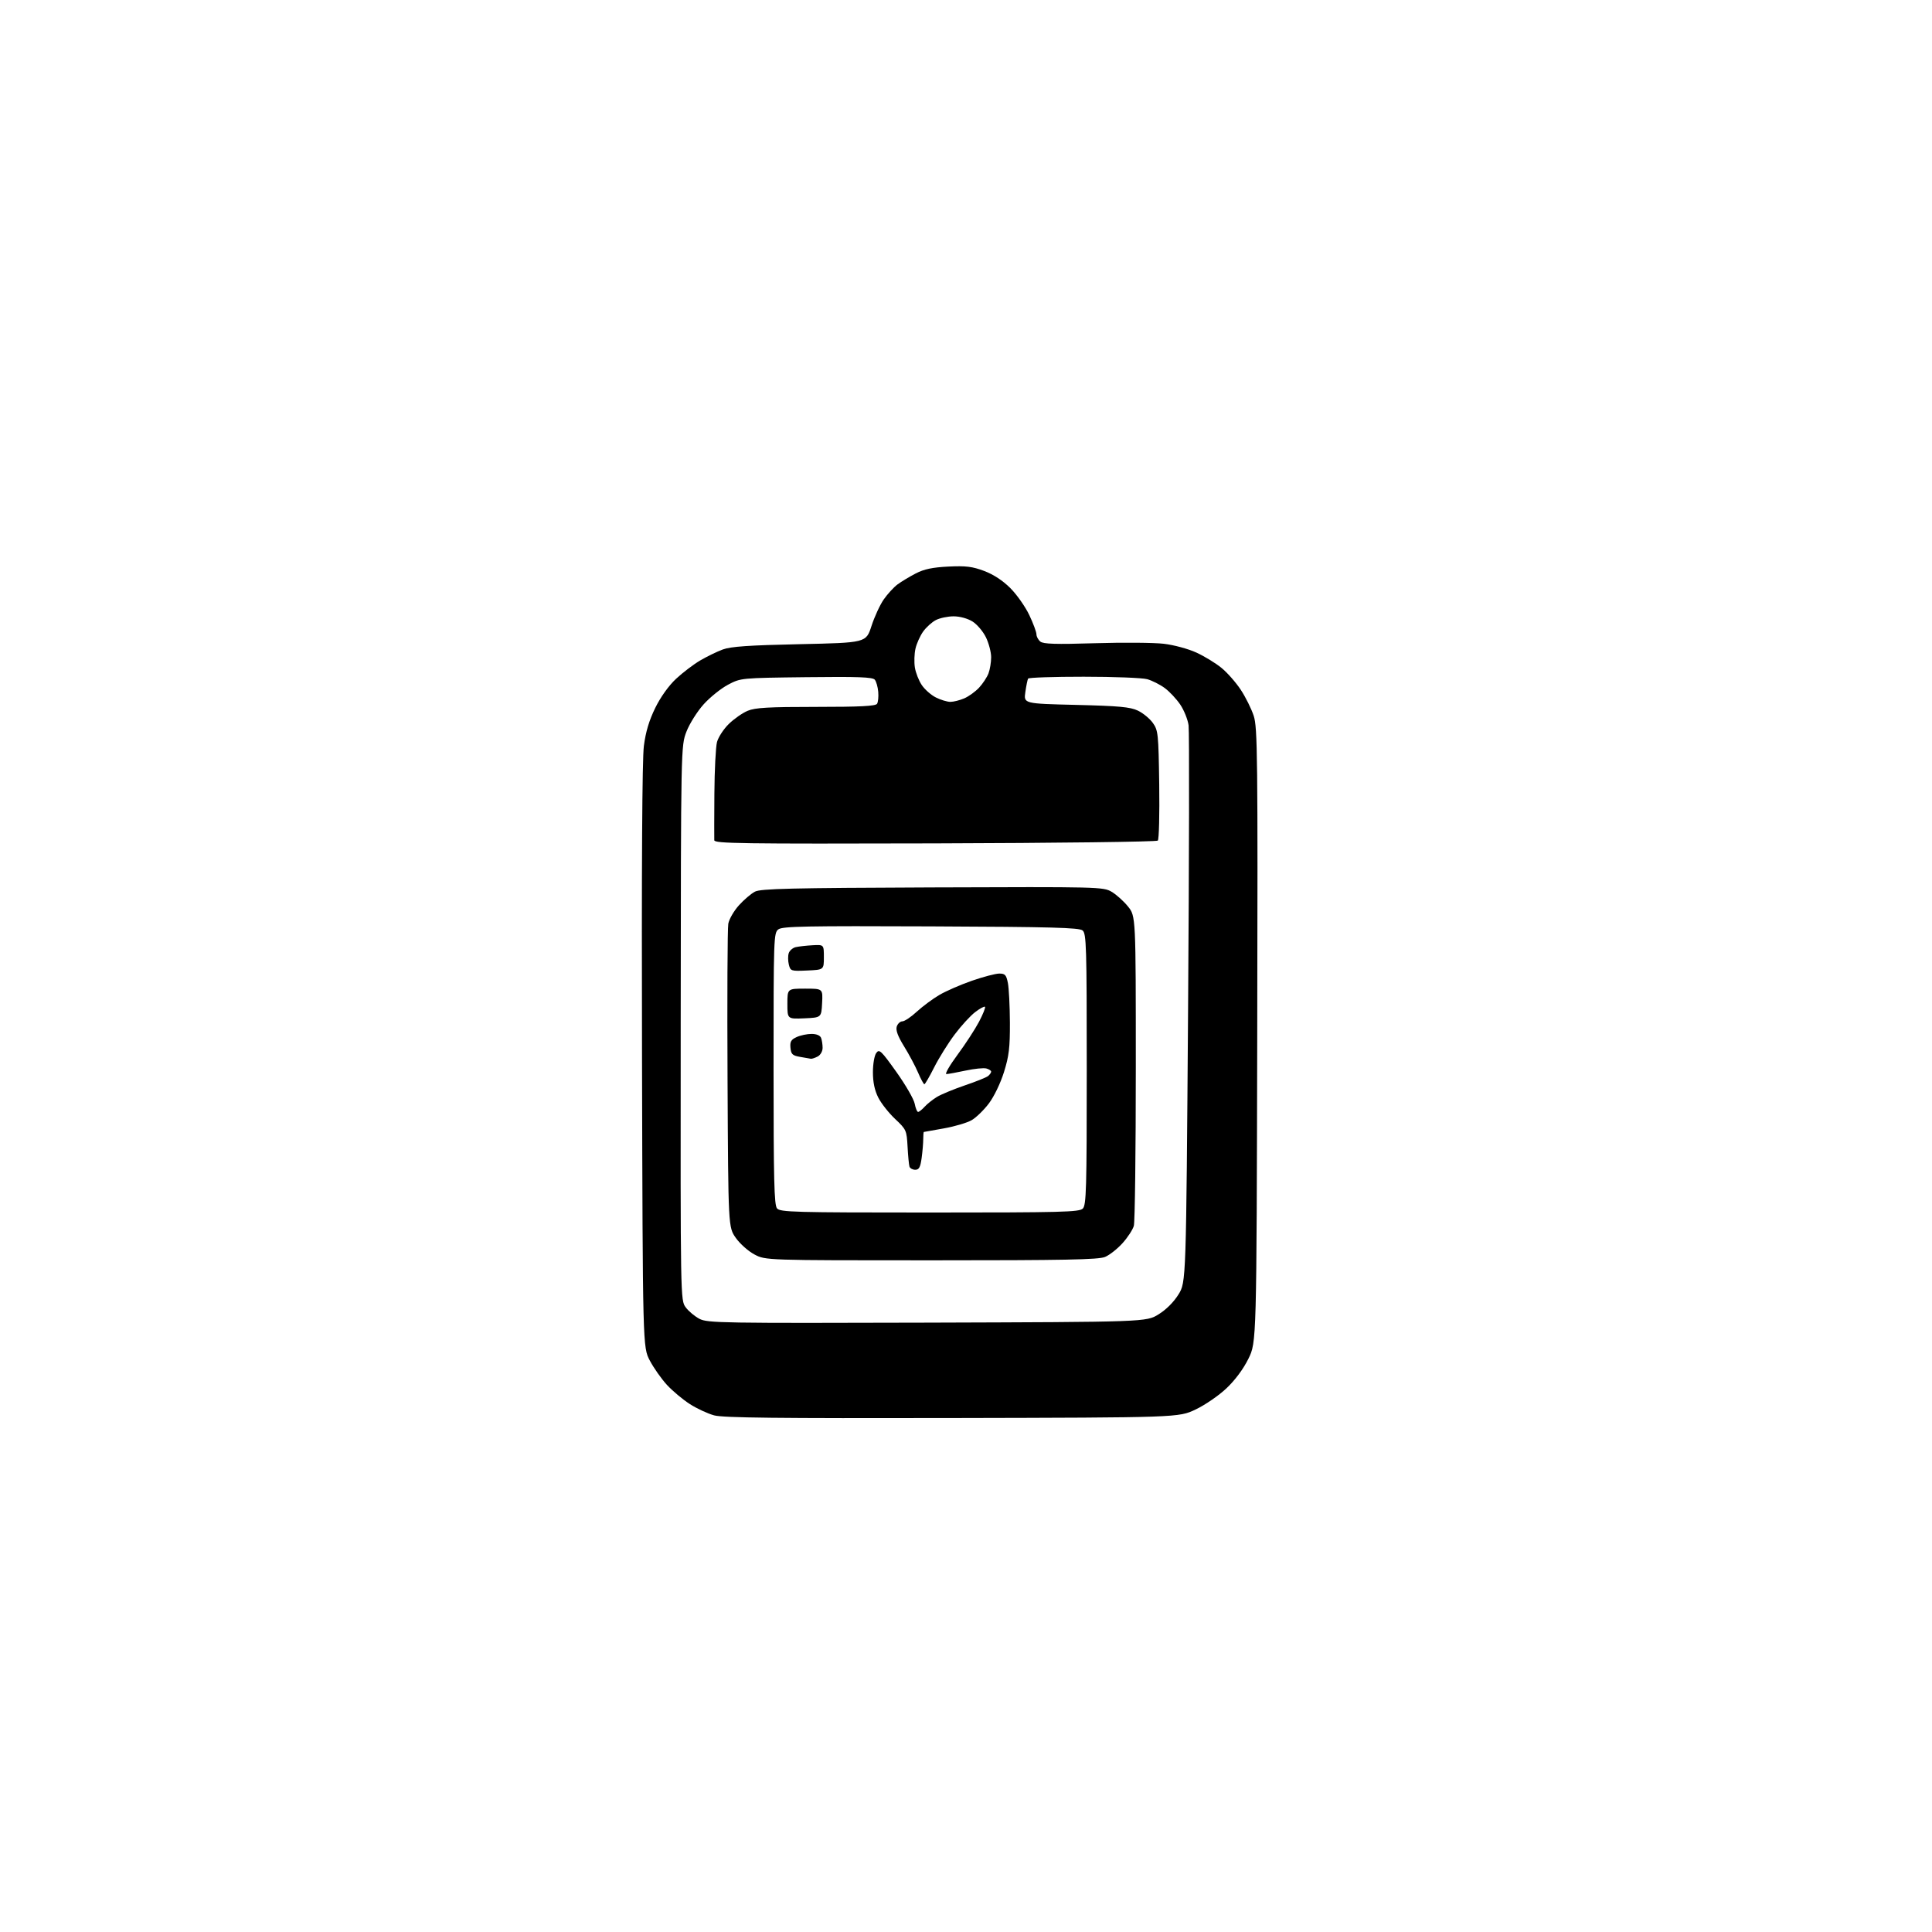 <?xml version="1.0" encoding="UTF-8" standalone="no"?>
<svg 
  version="1.1" 
  xmlns="http://www.w3.org/2000/svg" 
  xmlns:xlink="http://www.w3.org/1999/xlink" 
  xmlns:svg="http://www.w3.org/2000/svg"
  xmlns:rdf="http://www.w3.org/1999/02/22-rdf-syntax-ns#"
  xmlns:cc="http://creativecommons.org/ns#"
  xmlns:dc="http://purl.org/dc/elements/1.1/"
  viewBox="0 0 768 768"
  width="768"
  height="768"
>
<style>svg {background-color: white; }</style>"
<path stroke="none" fill="black" fill-rule="evenodd" d="M378.50,563.69C308.91,563.84 287.45,563.60 283.88,562.63C281.34,561.94 276.99,559.92 274.21,558.13C271.43,556.35 267.35,552.93 265.14,550.54C262.93,548.14 259.86,543.78 258.31,540.84C255.50,535.50 255.50,535.50 255.21,420.00C255.02,344.41 255.27,301.74 255.95,296.50C256.67,290.93 258.05,286.34 260.47,281.41C262.60,277.06 265.81,272.58 268.74,269.84C271.37,267.38 275.70,264.09 278.36,262.53C281.01,260.98 285.05,259.01 287.34,258.17C290.51,257.00 297.78,256.50 317.89,256.07C344.27,255.50 344.27,255.50 346.42,248.87C347.60,245.22 349.79,240.46 351.29,238.30C352.80,236.13 355.27,233.44 356.79,232.31C358.32,231.19 361.57,229.22 364.03,227.95C367.36,226.23 370.67,225.54 377.00,225.22C383.97,224.88 386.53,225.20 391.24,226.97C394.94,228.37 398.64,230.79 401.64,233.80C404.20,236.36 407.58,241.17 409.15,244.48C410.72,247.79 412.00,251.23 412.00,252.13C412.00,253.02 412.69,254.33 413.54,255.03C414.73,256.02 419.62,256.17 435.29,255.69C446.41,255.35 458.71,255.45 462.63,255.91C466.59,256.37 472.33,257.92 475.56,259.40C478.75,260.86 483.25,263.60 485.56,265.50C487.88,267.39 491.33,271.32 493.24,274.22C495.15,277.12 497.46,281.77 498.37,284.56C499.89,289.17 500.01,300.28 499.77,411.58C499.50,533.54 499.50,533.54 496.27,540.11C494.24,544.22 490.97,548.63 487.52,551.89C484.50,554.75 478.98,558.54 475.26,560.30C468.50,563.50 468.50,563.50 378.50,563.69zM368.58,525.77C455.66,525.50 455.66,525.50 460.55,522.47C463.58,520.60 466.60,517.58 468.47,514.55C471.50,509.66 471.50,509.66 472.28,401.08C472.71,341.36 472.80,290.62 472.48,288.33C472.16,286.03 470.68,282.33 469.18,280.10C467.68,277.88 464.91,274.91 463.02,273.52C461.13,272.12 457.99,270.54 456.04,269.99C454.09,269.45 442.74,269.01 430.81,269.01C418.88,269.00 408.92,269.34 408.69,269.75C408.45,270.16 407.95,272.57 407.59,275.11C406.92,279.71 406.92,279.71 427.76,280.21C444.88,280.63 449.26,281.03 452.32,282.48C454.37,283.45 457.04,285.65 458.27,287.37C460.38,290.34 460.52,291.62 460.81,311.89C460.97,323.66 460.72,333.68 460.25,334.15C459.77,334.63 419.92,335.12 371.69,335.26C294.33,335.47 283.99,335.32 283.94,334.00C283.90,333.18 283.92,324.85 283.98,315.50C284.04,306.15 284.51,296.91 285.02,294.97C285.54,293.04 287.65,289.79 289.73,287.77C291.80,285.75 295.17,283.40 297.22,282.55C300.22,281.30 305.48,281.00 324.41,281.00C341.96,281.00 348.07,280.69 348.65,279.76C349.07,279.08 349.28,276.95 349.11,275.01C348.95,273.08 348.33,270.91 347.74,270.19C346.88,269.16 341.15,268.95 320.58,269.19C294.50,269.50 294.50,269.50 289.39,272.19C286.58,273.68 282.22,277.19 279.70,279.99C277.17,282.80 274.11,287.66 272.89,290.80C270.68,296.50 270.68,296.50 270.59,406.67C270.50,516.60 270.50,516.85 272.57,519.67C273.71,521.23 276.19,523.29 278.07,524.27C281.28,525.92 287.01,526.01 368.58,525.77zM370.19,501.00C304.31,501.00 304.31,501.00 299.91,498.67C297.48,497.39 294.15,494.43 292.50,492.09C289.50,487.83 289.50,487.83 289.21,429.16C289.04,396.90 289.18,369.01 289.51,367.19C289.84,365.37 291.74,362.08 293.73,359.88C295.72,357.67 298.59,355.23 300.11,354.44C302.40,353.26 314.29,352.97 370.68,352.76C436.94,352.51 438.58,352.55 441.89,354.50C443.76,355.60 446.69,358.23 448.39,360.34C451.50,364.19 451.50,364.19 451.50,424.34C451.50,457.43 451.15,485.75 450.72,487.28C450.30,488.80 448.27,491.91 446.22,494.18C444.18,496.45 441.05,498.91 439.28,499.65C436.69,500.74 423.16,501.00 370.19,501.00zM369.55,482.00C422.13,482.00 429.04,481.82 430.43,480.43C431.82,479.04 432.00,472.63 432.00,425.05C432.00,376.23 431.85,371.12 430.35,369.87C429.00,368.75 418.01,368.45 370.04,368.25C320.66,368.04 311.08,368.22 309.44,369.42C307.56,370.79 307.50,372.53 307.50,424.77C307.50,469.00 307.75,478.99 308.87,480.35C310.12,481.85 315.61,482.00 369.55,482.00zM363.83,465.00C362.79,465.00 361.76,464.44 361.53,463.75C361.31,463.06 360.97,459.49 360.77,455.81C360.42,449.34 360.27,448.99 355.83,444.81C353.31,442.44 350.29,438.61 349.12,436.29C347.68,433.43 347.00,430.20 347.00,426.23C347.00,422.95 347.58,419.59 348.33,418.57C349.53,416.92 350.25,417.60 356.33,426.13C360.00,431.28 363.28,436.96 363.61,438.75C363.95,440.54 364.55,442.00 364.96,442.00C365.36,442.00 366.52,441.09 367.53,439.97C368.54,438.85 370.75,437.09 372.43,436.06C374.12,435.03 379.10,432.97 383.50,431.47C387.90,429.98 392.06,428.31 392.75,427.76C393.44,427.21 394.00,426.41 394.00,425.99C394.00,425.58 393.13,425.01 392.06,424.73C391.00,424.45 387.29,424.83 383.81,425.58C380.34,426.32 376.92,426.95 376.21,426.96C375.50,426.98 377.49,423.53 380.63,419.28C383.77,415.04 387.62,409.12 389.19,406.14C390.76,403.15 391.82,400.49 391.55,400.22C391.28,399.94 389.52,400.89 387.64,402.33C385.76,403.76 382.09,407.76 379.50,411.22C376.90,414.67 373.24,420.54 371.37,424.25C369.50,427.96 367.74,431.00 367.45,431.00C367.16,431.00 366.03,428.91 364.94,426.36C363.85,423.81 361.35,419.12 359.38,415.94C356.90,411.93 356.02,409.52 356.47,408.08C356.84,406.94 357.84,406.00 358.71,406.00C359.57,406.00 362.16,404.27 364.45,402.15C366.75,400.04 370.77,397.05 373.40,395.51C376.02,393.97 381.84,391.43 386.33,389.87C390.82,388.31 395.72,387.02 397.20,387.01C399.53,387.00 400.01,387.52 400.65,390.75C401.06,392.81 401.42,399.90 401.45,406.50C401.49,416.47 401.09,419.80 399.09,426.19C397.71,430.60 395.15,435.91 393.09,438.64C391.12,441.25 388.05,444.24 386.27,445.27C384.50,446.31 379.55,447.78 375.27,448.54C371.00,449.31 367.39,449.95 367.25,449.97C367.11,449.98 367.00,451.29 367.00,452.86C367.00,454.43 366.71,457.81 366.36,460.36C365.86,464.02 365.33,465.00 363.83,465.00zM322.32,420.87C321.87,420.80 319.93,420.46 318.00,420.12C315.00,419.59 314.46,419.07 314.22,416.50C313.99,414.07 314.46,413.26 316.67,412.25C318.17,411.56 320.84,411.00 322.59,411.00C324.58,411.00 326.01,411.60 326.39,412.58C326.73,413.45 327.00,415.24 327.00,416.55C327.00,417.88 326.15,419.39 325.07,419.96C324.00,420.53 322.76,420.94 322.32,420.87zM319.75,404.80C313.00,405.09 313.00,405.09 313.00,399.05C313.00,393.00 313.00,393.00 320.05,393.00C327.10,393.00 327.10,393.00 326.80,398.75C326.50,404.50 326.50,404.50 319.75,404.80zM320.87,385.79C314.44,386.08 314.22,386.00 313.58,383.46C313.22,382.01 313.19,379.97 313.53,378.92C313.86,377.87 315.12,376.78 316.32,376.50C317.52,376.23 320.52,375.89 323.00,375.75C327.50,375.50 327.50,375.50 327.50,380.50C327.50,385.50 327.50,385.50 320.87,385.79zM377.78,279.00C379.04,279.00 381.51,278.38 383.28,277.62C385.05,276.87 387.71,274.95 389.19,273.37C390.66,271.79 392.35,269.23 392.94,267.68C393.52,266.14 394.00,263.24 394.00,261.25C394.00,259.26 393.07,255.71 391.93,253.35C390.79,251.00 388.37,248.16 386.56,247.04C384.62,245.84 381.54,245.00 379.08,245.00C376.78,245.00 373.61,245.67 372.03,246.48C370.45,247.30 368.17,249.36 366.96,251.06C365.75,252.76 364.38,255.81 363.92,257.83C363.45,259.85 363.35,263.21 363.67,265.30C364.00,267.40 365.23,270.55 366.41,272.30C367.58,274.06 370.11,276.29 372.02,277.25C373.93,278.21 376.53,279.00 377.78,279.00z" />

</svg>